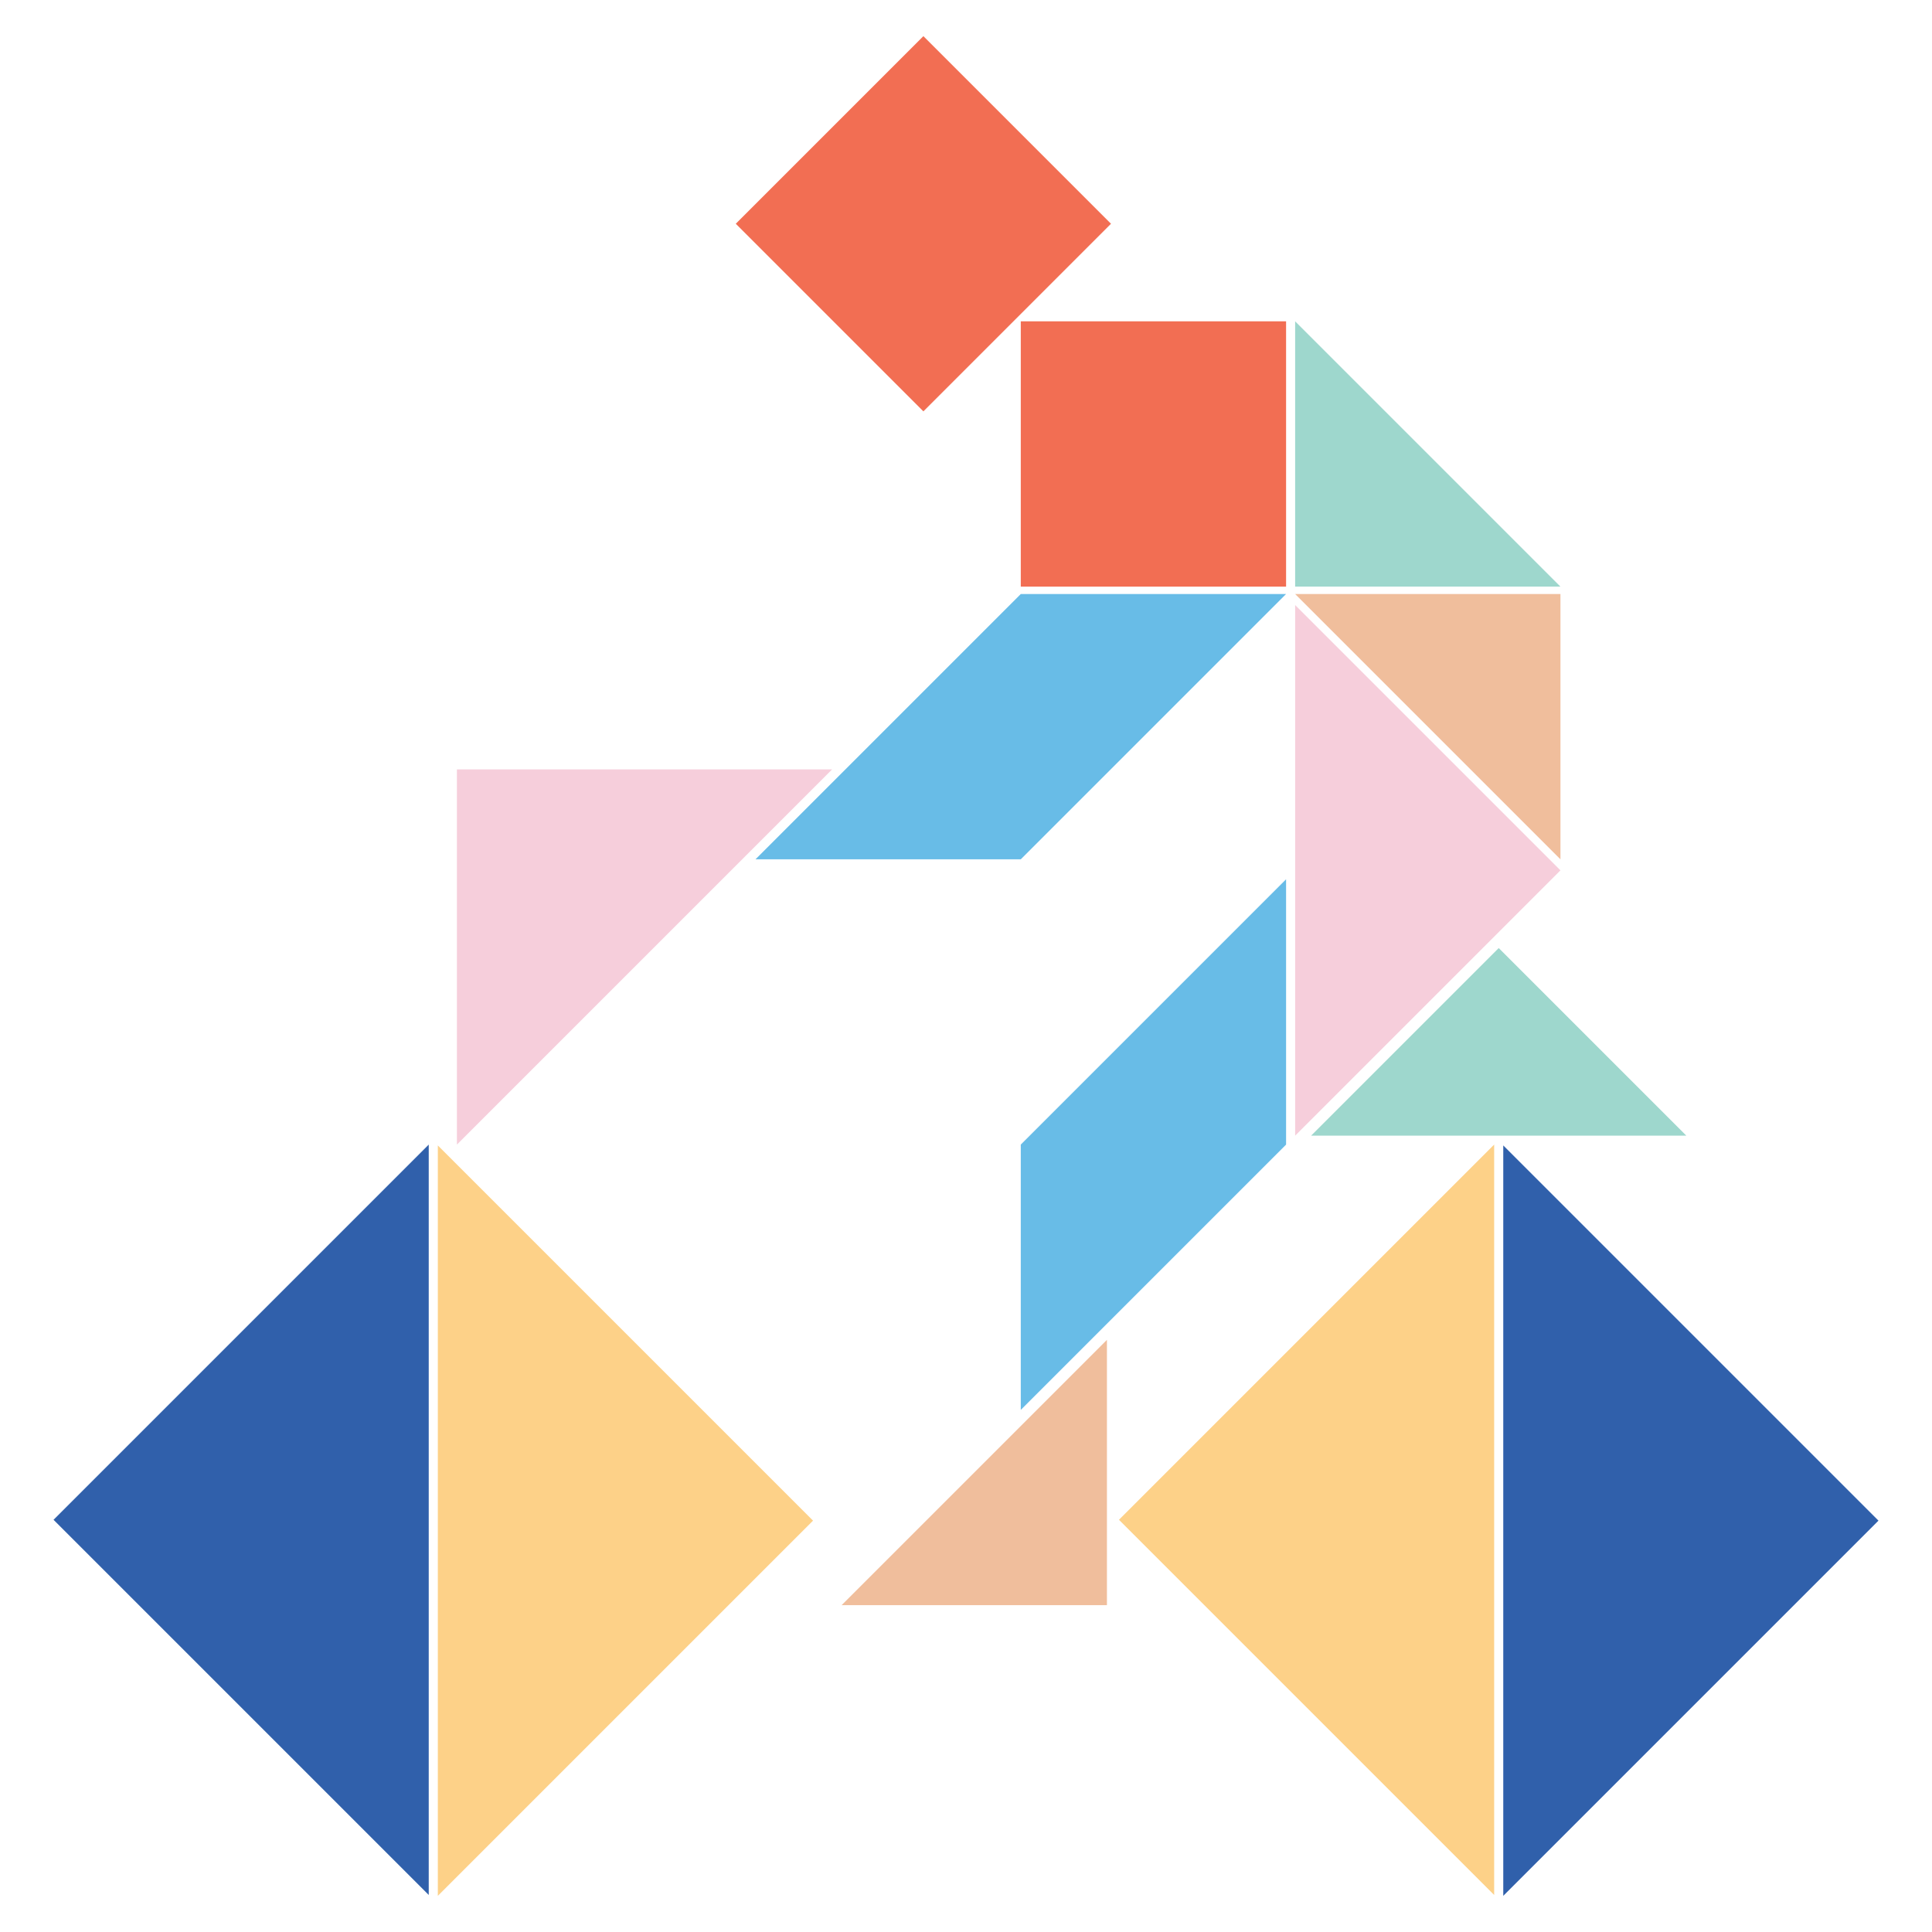 <?xml version="1.0" encoding="UTF-8"?><svg id="a" xmlns="http://www.w3.org/2000/svg" viewBox="0 0 566.93 566.93"><defs><style>.o{fill:#f6cedb;}.o,.p{isolation:isolate;}.q{fill:#68bce7;}.r{fill:#fdd188;}.s{fill:#f0be9c;}.t{fill:#9ed7cd;}.u{fill:#f26e53;}.p{fill:#3060ab;}</style></defs><path id="b" class="o" d="M380.05,177.55l77.85,77.85-77.85,77.85V177.55Z"/><path id="c" class="o" d="M134.08,335.87v-110.1h110.1l-110.1,110.1Z"/><path id="d" class="s" d="M380.05,174.31h77.85v77.85l-77.85-77.85Z"/><path id="e" class="s" d="M324.82,393.17v77.85h-77.85l77.85-77.85Z"/><path id="f" class="q" d="M299.54,335.87l77.85-77.85v77.85l-77.85,77.85v-77.85Z"/><path id="g" class="q" d="M299.54,174.31l-77.85,77.85h77.85l77.85-77.85h-77.85Z"/><path id="h" class="t" d="M457.9,172.14h-77.85V94.29l77.85,77.85Z"/><path id="i" class="t" d="M384.74,333.25l55.05-55.05,55.05,55.05h-110.1Z"/><path id="j" class="u" d="M270.96,120.71l-55.05-55.05,55.05-55.05,55.05,55.05-55.05,55.05Z"/><rect class="u" x="299.54" y="94.29" width="77.85" height="77.85"/><g><path id="k" class="r" d="M438.45,556.07l-110.1-110.1,110.1-110.1v220.19Z"/><path id="l" class="p" d="M441.12,556.31v-220.19l110.1,110.1-110.1,110.1Z"/></g><g><path id="m" class="r" d="M128.48,336.12l110.1,110.1-110.1,110.1v-220.19Z"/><path id="n" class="p" d="M125.81,335.87v220.19L15.71,445.97l110.1-110.1Z"/></g></svg>
